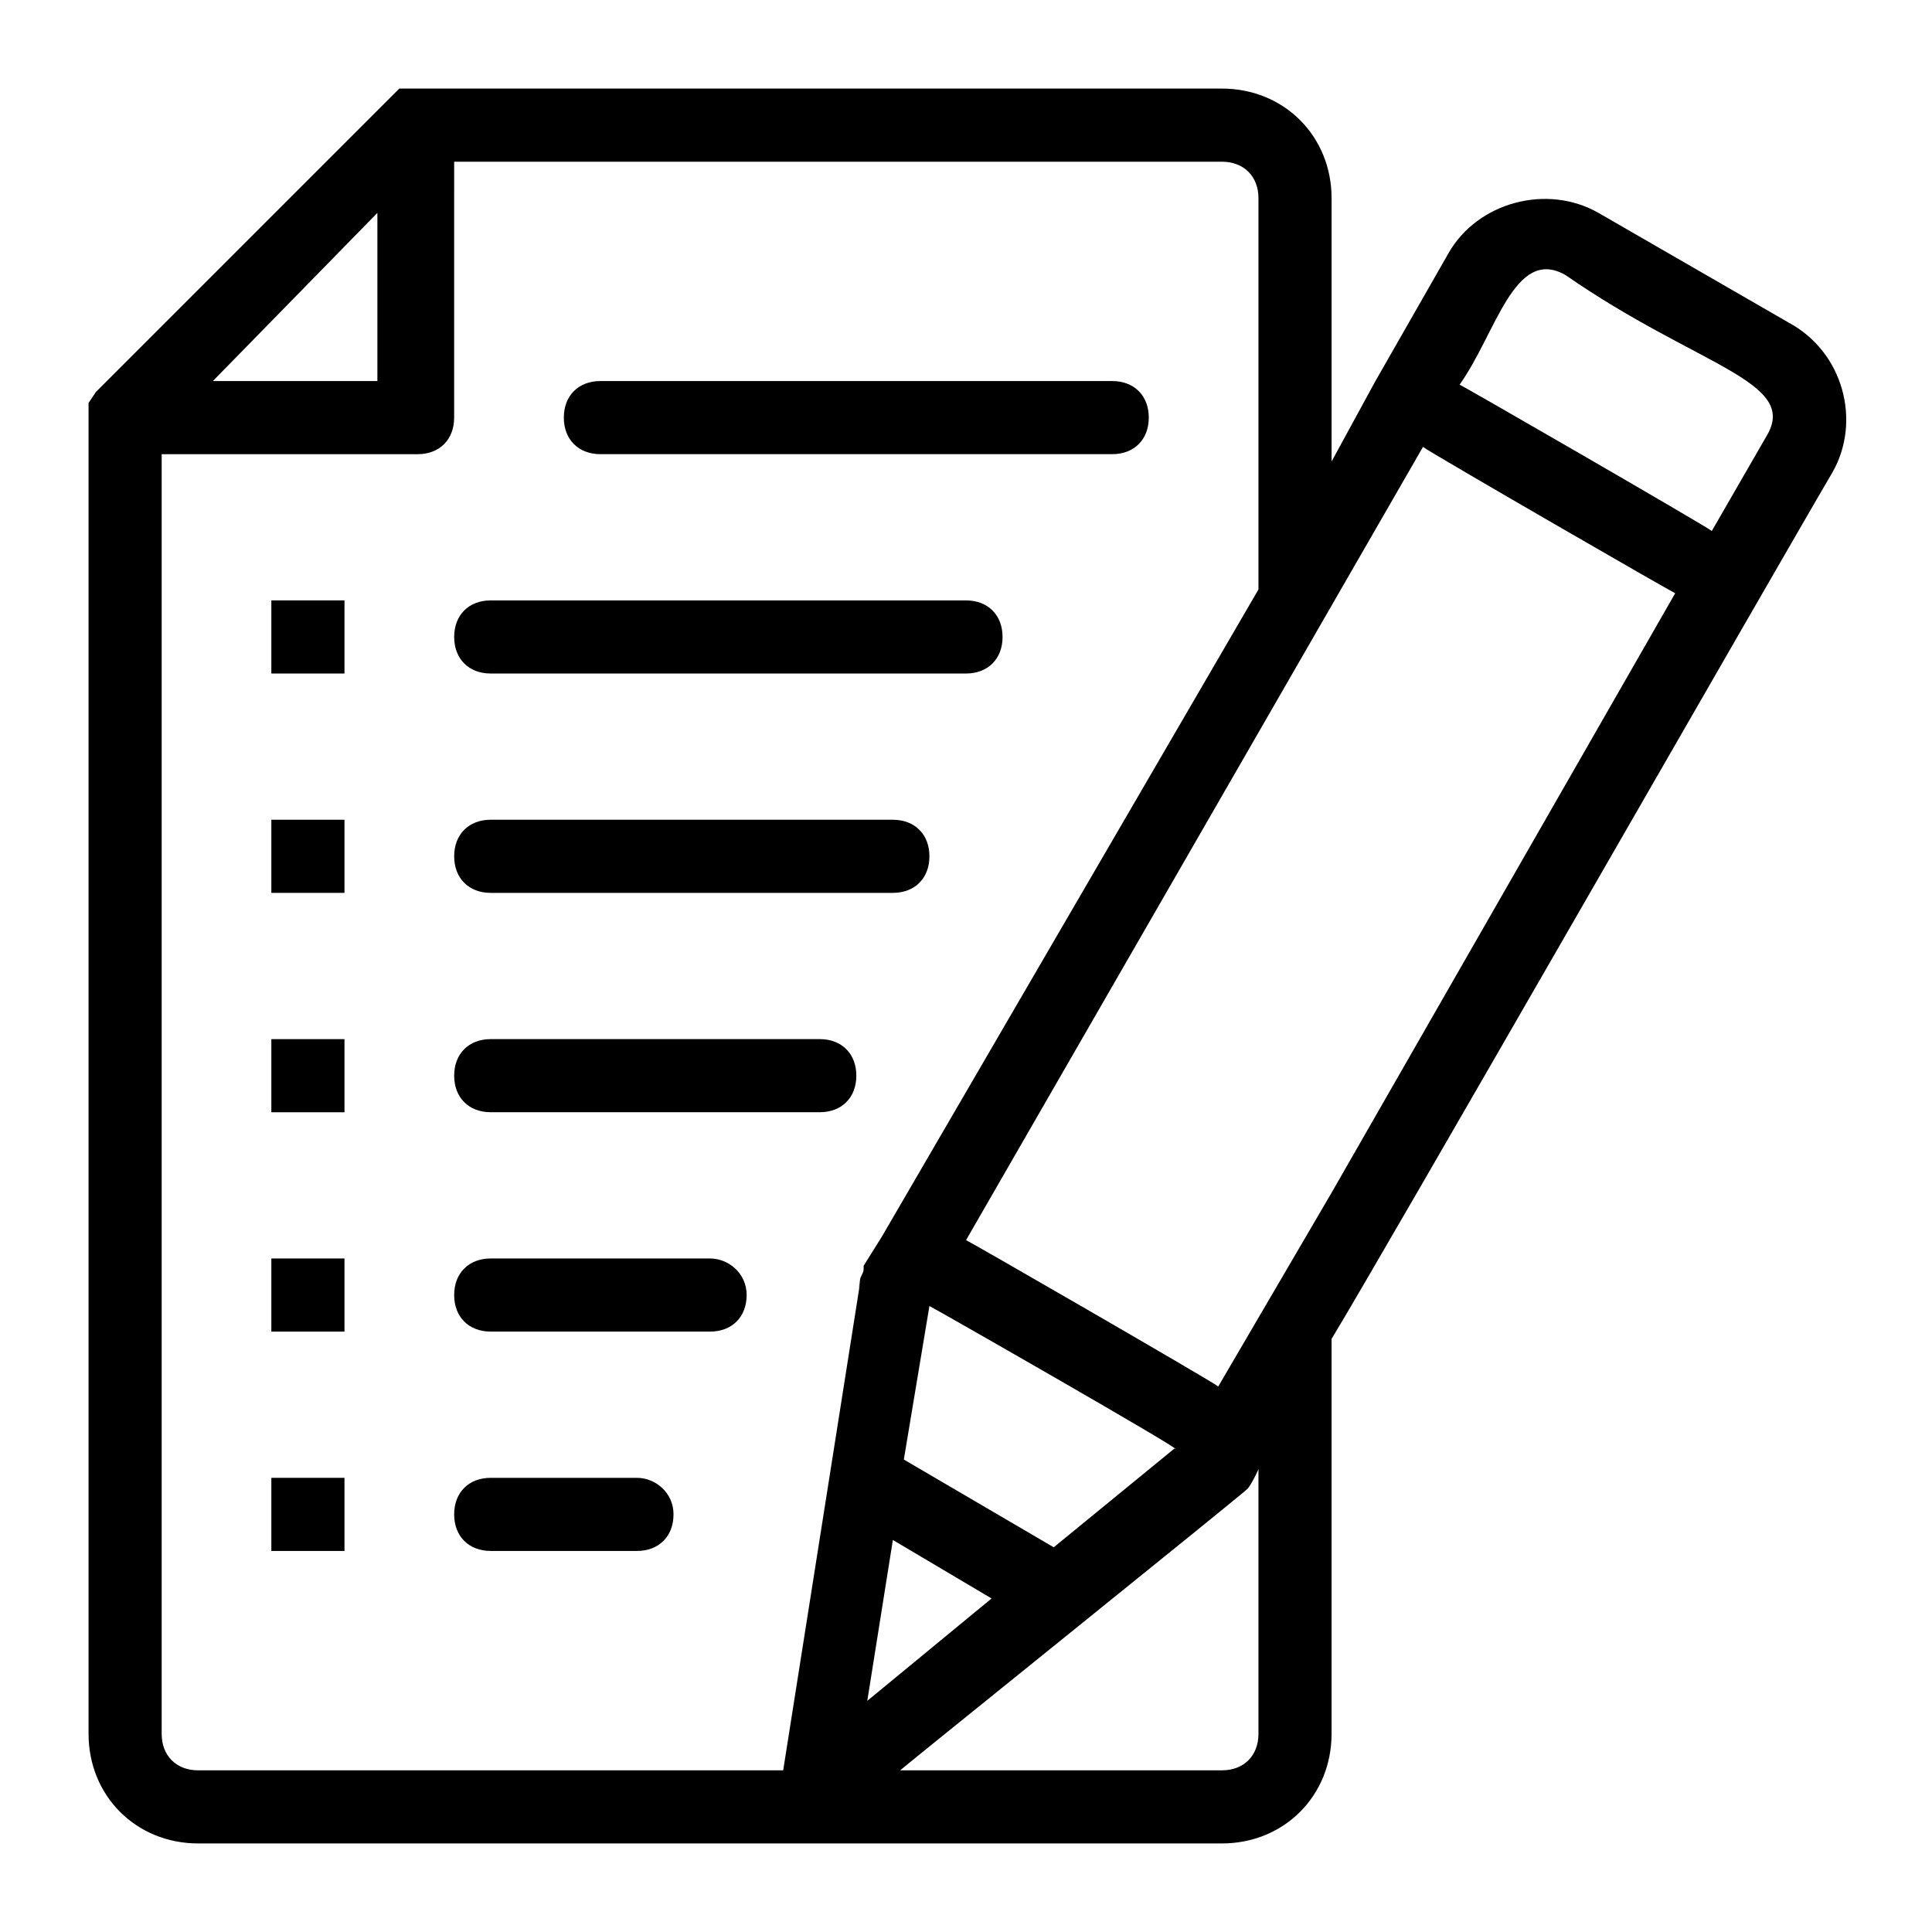 <?xml version="1.0" encoding="UTF-8"?>
<!-- Uploaded to: ICON Repo, www.iconrepo.com, Generator: ICON Repo Mixer Tools -->
<svg fill="#000000" width="800px" height="800px" version="1.1" viewBox="144 144 512 512" xmlns="http://www.w3.org/2000/svg">
 <g>
  <path d="m617.99 229.48-50.383-29.066c-13.562-7.75-31.973-2.906-39.723 10.656l-19.379 33.91-11.621 21.32v-69.762c0-16.469-12.594-29.066-29.066-29.066l-218 0.004-80.414 80.414-1.938 2.906v352.67c0 16.469 12.594 29.066 29.066 29.066h271.28c16.469 0 29.066-12.594 29.066-29.066v-104.64c13.562-22.285 120.14-208.3 132.73-229.62 7.75-13.566 2.906-31.973-11.629-39.727zm-237.37 322.63 26.16 15.5-32.941 27.129zm42.629 1.938-39.723-23.254 6.781-40.691c1.938 0.969 69.758 39.723 64.914 37.785zm-179.24-353.63v44.566h-43.598zm-57.164 403.05v-339.1h67.82c5.812 0 9.688-3.875 9.688-9.688l0.004-67.824h203.46c5.812 0 9.688 3.875 9.688 9.688v103.67l-99.793 171.49-4.844 7.75v0.969c0 0.969-0.969 1.938-0.969 2.906-1.938 13.562 7.75-48.441-20.348 129.83h-155.02c-5.812 0-9.688-3.875-9.688-9.688zm290.66 0c0 5.812-3.875 9.688-9.688 9.688h-85.262c0.969-0.969 90.105-72.664 92.043-74.602 0.969-0.969 3.875-6.781 2.906-5.812zm19.379-143.39-30.035 51.352c-0.969-0.969-69.758-40.691-66.852-38.754l121.11-210.24c0.969 0.969 69.758 40.691 66.852 38.754zm115.29-200.55-14.531 25.191c-0.969-0.969-69.758-40.691-66.852-38.754 9.688-13.562 14.531-36.816 28.098-29.066 34.875 24.223 62.004 28.098 53.285 42.629z"/>
  <path d="m215.91 303.11h19.379v19.379h-19.379z"/>
  <path d="m215.91 361.24h19.379v19.379h-19.379z"/>
  <path d="m215.91 419.38h19.379v19.379h-19.379z"/>
  <path d="m215.91 477.51h19.379v19.379h-19.379z"/>
  <path d="m215.91 535.64h19.379v19.379h-19.379z"/>
  <path d="m274.05 322.49h125.95c5.812 0 9.688-3.875 9.688-9.688s-3.875-9.688-9.688-9.688h-125.95c-5.812 0-9.688 3.875-9.688 9.688s3.875 9.688 9.688 9.688z"/>
  <path d="m303.11 264.36h135.64c5.812 0 9.688-3.875 9.688-9.688s-3.875-9.688-9.688-9.688l-135.64-0.004c-5.812 0-9.688 3.875-9.688 9.688-0.004 5.812 3.875 9.691 9.688 9.691z"/>
  <path d="m274.05 380.62h106.57c5.812 0 9.688-3.875 9.688-9.688s-3.875-9.688-9.688-9.688l-106.57-0.004c-5.812 0-9.688 3.875-9.688 9.688 0 5.816 3.875 9.691 9.688 9.691z"/>
  <path d="m274.05 438.75h87.199c5.812 0 9.688-3.875 9.688-9.688s-3.875-9.688-9.688-9.688h-87.199c-5.812 0-9.688 3.875-9.688 9.688s3.875 9.688 9.688 9.688z"/>
  <path d="m332.18 477.51h-58.133c-5.812 0-9.688 3.875-9.688 9.688s3.875 9.688 9.688 9.688h58.133c5.812 0 9.688-3.875 9.688-9.688s-4.844-9.688-9.688-9.688z"/>
  <path d="m312.8 535.64h-38.754c-5.812 0-9.688 3.875-9.688 9.688s3.875 9.688 9.688 9.688h38.754c5.812 0 9.688-3.875 9.688-9.688s-4.844-9.688-9.688-9.688z"/>
 </g>
</svg>